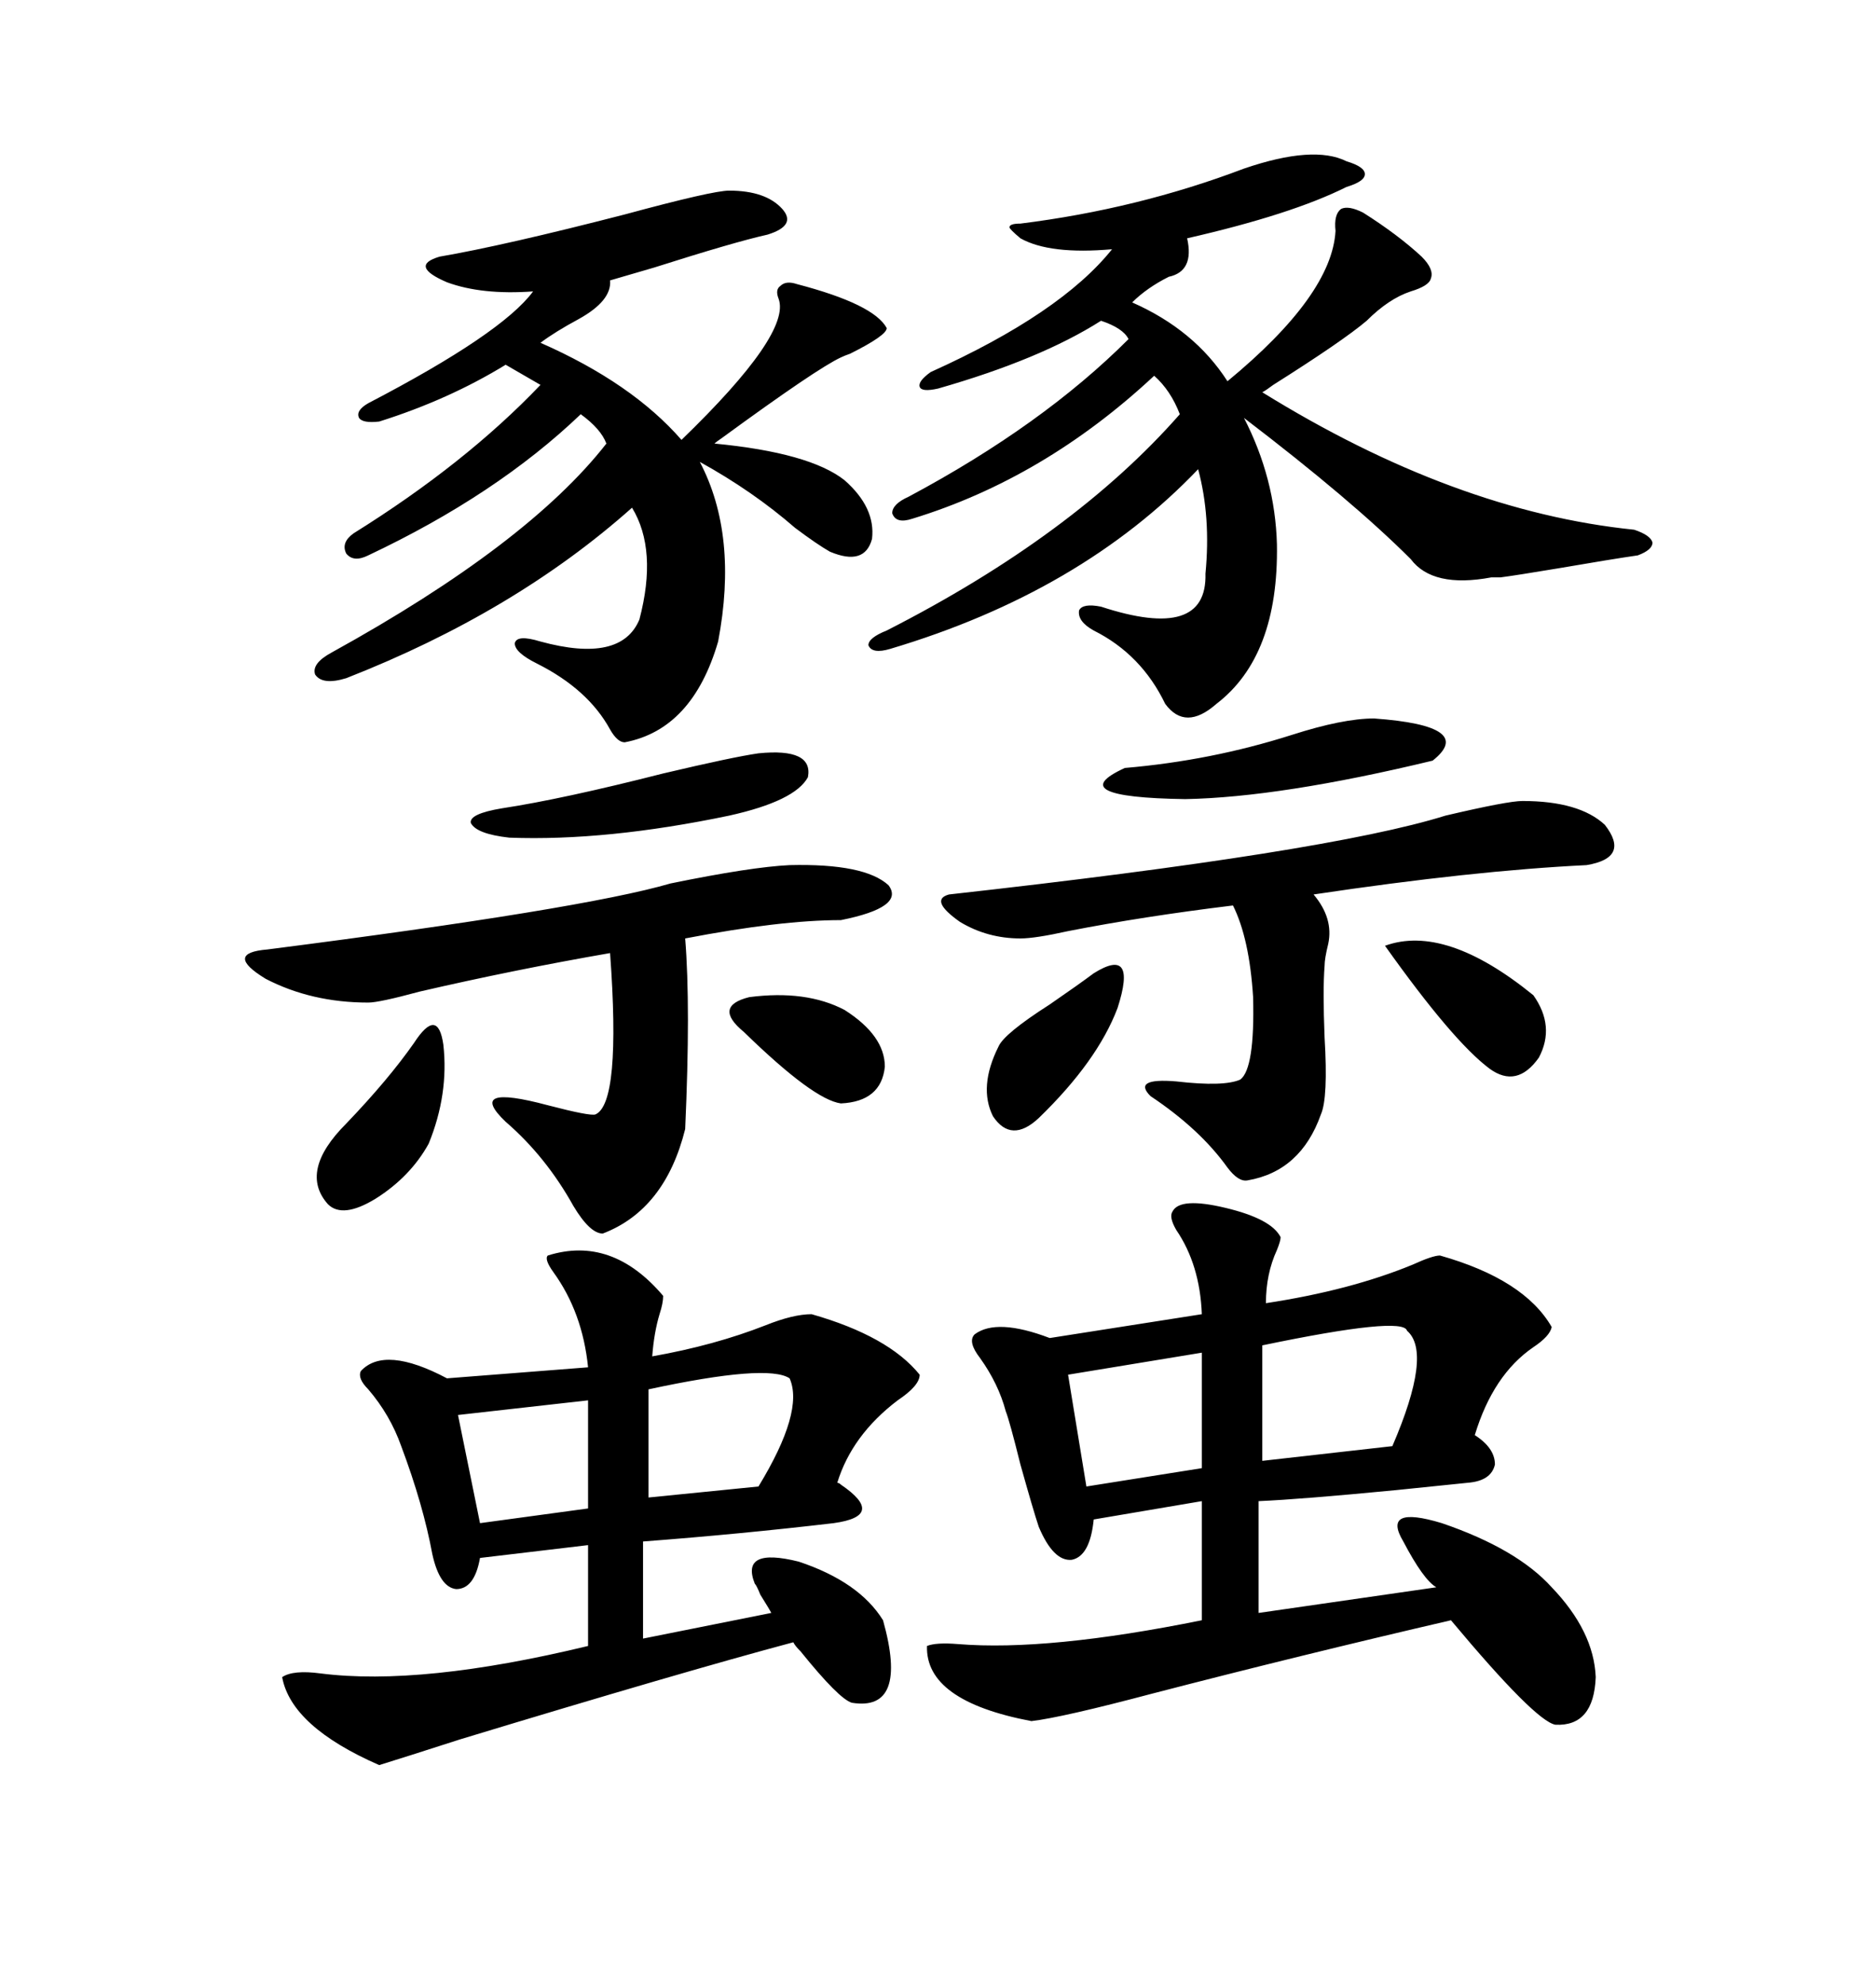 <svg xmlns="http://www.w3.org/2000/svg" xmlns:xlink="http://www.w3.org/1999/xlink" width="300" height="317.285"><path d="M187.50 193.65L187.50 193.65Q188.67 191.31 196.00 193.07L196.00 193.07Q203.32 194.82 204.79 197.75L204.79 197.75Q204.79 198.34 204.20 199.80L204.20 199.80Q202.44 203.61 202.44 208.30L202.44 208.30Q215.92 206.25 225.88 202.15L225.88 202.15Q229.10 200.68 230.27 200.68L230.27 200.68Q243.75 204.49 248.14 212.11L248.14 212.11Q247.85 213.57 245.21 215.33L245.21 215.33Q238.77 219.73 235.84 229.39L235.84 229.39Q239.06 231.45 239.06 234.08L239.06 234.08Q238.48 236.72 234.67 237.01L234.67 237.01Q231.74 237.30 223.24 238.18L223.24 238.18Q208.01 239.65 201.27 239.94L201.27 239.94L201.27 257.81L229.69 253.71Q227.64 252.54 224.41 246.39L224.41 246.39Q220.90 240.53 230.57 243.46L230.57 243.46Q242.58 247.56 248.14 253.71L248.14 253.71Q254.88 260.74 255.18 268.07L255.18 268.07Q254.88 275.98 248.73 275.68L248.73 275.68Q245.51 275.10 232.03 258.98L232.03 258.98Q208.01 264.55 184.28 270.70L184.28 270.70Q169.92 274.51 164.94 275.10L164.94 275.10Q147.95 271.88 148.24 263.09L148.24 263.09Q149.71 262.50 153.22 262.79L153.22 262.79Q167.58 263.96 192.19 258.98L192.19 258.98L192.19 239.94L174.90 242.87Q174.32 248.73 171.39 249.32L171.39 249.32Q168.46 249.61 166.11 244.04L166.11 244.04Q165.23 241.41 163.18 234.08L163.18 234.08Q161.43 227.05 160.84 225.59L160.84 225.59Q159.67 221.19 156.74 217.09L156.74 217.09Q154.69 214.45 155.86 213.28L155.86 213.28Q159.38 210.64 167.87 213.87L167.87 213.87L192.19 210.06Q191.89 202.15 188.09 196.58L188.09 196.58Q186.91 194.53 187.50 193.65ZM87.60 200.68L87.60 200.68Q97.85 197.46 106.05 207.13L106.05 207.13Q106.05 208.30 105.47 210.06L105.47 210.06Q104.59 212.99 104.30 216.80L104.30 216.80Q114.26 215.04 122.46 211.82L122.46 211.82Q126.86 210.06 129.79 210.06L129.79 210.06Q142.09 213.57 147.07 219.73L147.07 219.73Q147.07 221.48 143.55 223.83L143.55 223.83Q136.23 229.39 133.89 237.01L133.89 237.01Q134.18 237.01 134.47 237.30L134.47 237.30Q141.80 242.29 133.30 243.46L133.30 243.46Q118.36 245.21 102.83 246.39L102.83 246.39L102.83 261.91L123.34 257.81Q123.05 257.23 121.58 254.88L121.58 254.88Q121.00 253.42 120.70 253.13L120.70 253.13Q118.36 247.27 127.73 249.61L127.73 249.61Q137.40 252.83 141.21 258.98L141.21 258.98Q145.31 273.63 136.23 272.17L136.23 272.17Q134.18 271.58 128.03 263.96L128.03 263.96Q127.15 263.09 126.86 262.50L126.86 262.50Q109.28 267.19 73.54 278.03L73.54 278.03Q64.45 280.96 60.64 282.13L60.64 282.13Q46.58 275.98 45.12 268.07L45.12 268.07Q46.88 266.89 51.27 267.48L51.27 267.48Q67.38 269.53 94.04 263.09L94.04 263.09L94.04 246.97L76.76 249.02Q75.88 254.00 72.95 254.00L72.95 254.00Q70.31 253.71 69.14 248.44L69.14 248.44Q67.68 240.53 64.16 231.15L64.16 231.15Q62.40 226.17 58.89 222.07L58.89 222.07Q57.13 220.31 57.71 219.14L57.71 219.14Q61.52 215.04 71.48 220.31L71.48 220.31L94.04 218.55Q93.16 209.77 88.48 203.32L88.48 203.32Q87.01 201.27 87.60 200.68ZM198.93 26.95L198.93 26.95Q210.06 23.14 215.33 25.78L215.33 25.78Q218.26 26.66 218.26 27.83L218.26 27.83Q218.26 29.00 215.33 29.88L215.33 29.88Q206.54 34.28 189.84 38.09L189.84 38.09Q191.02 43.36 186.91 44.24L186.91 44.24Q183.40 46.00 181.05 48.34L181.05 48.34Q191.02 52.73 196.29 60.94L196.29 60.94Q212.99 47.17 213.57 36.91L213.57 36.91Q213.28 34.28 214.45 33.40L214.45 33.40Q215.63 32.81 217.97 33.98L217.97 33.98Q223.54 37.50 227.34 41.02L227.34 41.02Q229.39 43.07 228.81 44.53L228.81 44.53Q228.52 45.70 225.59 46.58L225.59 46.58Q222.07 47.75 218.55 51.27L218.55 51.27Q214.75 54.49 203.61 61.52L203.61 61.52Q202.44 62.40 201.86 62.70L201.86 62.70Q232.62 81.74 261.33 84.67L261.33 84.67Q263.96 85.55 264.26 86.72L264.26 86.72Q264.26 87.89 261.91 88.77L261.91 88.77Q257.81 89.36 249.32 90.82L249.32 90.82Q242.29 91.99 239.94 92.29L239.94 92.29Q239.36 92.29 238.48 92.29L238.48 92.29Q229.10 94.04 225.59 89.36L225.59 89.36Q216.21 79.98 198.93 66.80L198.93 66.80Q203.91 76.46 204.20 87.01L204.20 87.01Q204.49 104.88 194.53 112.50L194.53 112.50Q189.55 116.89 186.33 112.50L186.33 112.50Q182.52 104.59 174.90 100.78L174.90 100.78Q172.27 99.32 172.56 97.56L172.56 97.56Q173.14 96.39 176.07 96.97L176.07 96.97Q193.07 102.54 192.77 91.70L192.77 91.70Q193.65 82.62 191.60 75L191.60 75Q172.85 94.63 142.38 103.71L142.38 103.71Q139.45 104.59 138.87 103.13L138.87 103.13Q138.87 101.95 141.80 100.78L141.80 100.78Q171.68 85.55 188.67 66.21L188.67 66.21Q187.21 62.40 184.57 60.06L184.57 60.06Q166.99 76.46 145.90 82.91L145.90 82.91Q143.26 83.79 142.68 82.03L142.68 82.03Q142.68 80.57 145.31 79.39L145.31 79.39Q166.70 67.97 180.47 54.20L180.47 54.20Q179.59 52.44 176.07 51.27L176.07 51.27Q166.41 57.42 150 62.11L150 62.11Q147.36 62.70 147.07 61.82L147.07 61.82Q146.78 60.94 148.83 59.47L148.83 59.47Q169.63 50.10 177.83 39.84L177.83 39.84Q167.87 40.72 163.18 38.09L163.18 38.09Q161.43 36.62 161.43 36.33L161.43 36.33Q161.43 35.74 163.18 35.74L163.18 35.74Q181.93 33.40 198.93 26.95ZM116.60 30.47L116.60 30.47Q122.46 30.47 125.10 33.40L125.10 33.40Q127.44 36.04 122.75 37.50L122.75 37.50Q117.48 38.67 104.59 42.77L104.59 42.77Q99.61 44.24 97.56 44.82L97.56 44.82Q97.85 48.05 92.58 50.98L92.58 50.98Q88.77 53.03 86.43 54.79L86.43 54.79Q101.07 61.23 108.98 70.31L108.98 70.31Q126.56 53.32 124.51 47.75L124.51 47.75Q123.93 46.29 124.80 45.70L124.80 45.70Q125.68 44.82 127.44 45.41L127.44 45.41Q139.75 48.63 141.80 52.44L141.80 52.44Q141.80 53.61 135.94 56.54L135.94 56.54Q135.06 56.84 134.47 57.13L134.47 57.13Q130.66 58.89 115.43 70.02L115.43 70.02Q114.55 70.61 114.26 70.90L114.26 70.90Q129.49 72.36 135.06 76.76L135.06 76.76Q140.04 81.15 139.45 86.13L139.45 86.13Q138.28 90.53 132.71 88.18L132.71 88.18Q130.66 87.01 127.15 84.38L127.15 84.38Q120.41 78.52 111.91 73.83L111.91 73.83Q118.07 85.55 114.84 102.54L114.84 102.54Q110.74 116.60 99.90 118.65L99.90 118.65Q98.73 118.65 97.56 116.60L97.56 116.60Q94.04 110.16 85.84 106.05L85.84 106.05Q82.32 104.30 82.32 102.83L82.32 102.83Q82.62 101.37 86.43 102.54L86.43 102.54Q99.32 106.05 102.25 99.02L102.25 99.02Q105.18 87.89 101.07 81.15L101.07 81.15Q82.32 97.85 55.37 108.40L55.37 108.40Q51.56 109.57 50.39 107.81L50.39 107.81Q49.80 106.05 53.03 104.30L53.03 104.30Q84.38 87.01 96.97 70.90L96.97 70.90Q96.09 68.55 92.87 66.21L92.87 66.21Q79.39 79.10 58.89 88.77L58.89 88.77Q56.54 89.94 55.37 88.48L55.37 88.48Q54.49 86.72 56.54 85.25L56.54 85.25Q74.41 74.12 86.43 61.52L86.43 61.52L80.86 58.30Q71.78 63.87 60.64 67.38L60.64 67.38Q58.01 67.68 57.42 66.80L57.42 66.80Q56.84 65.63 58.89 64.45L58.89 64.45Q80.27 53.32 85.25 46.58L85.25 46.58Q77.05 47.17 71.48 45.12L71.48 45.12Q65.33 42.48 70.31 41.02L70.31 41.02Q80.57 39.26 99.90 34.28L99.90 34.28Q113.96 30.47 116.60 30.47ZM126.27 138.28L126.27 138.28Q138.28 137.99 142.09 141.50L142.09 141.50Q144.73 145.02 134.47 147.07L134.47 147.07Q124.80 147.07 109.57 150L109.57 150Q110.45 160.84 109.57 180.47L109.57 180.47Q106.35 193.36 96.39 197.17L96.39 197.17Q94.34 197.17 91.70 192.77L91.70 192.77Q87.30 184.86 80.86 179.30L80.86 179.30Q74.41 173.14 87.60 176.66L87.60 176.66Q94.34 178.42 95.21 178.13L95.21 178.13Q99.32 176.37 97.56 152.34L97.56 152.34Q82.32 154.98 67.09 158.50L67.09 158.50Q60.64 160.25 58.89 160.25L58.89 160.25Q49.80 160.25 42.48 156.45L42.48 156.45Q35.74 152.34 42.77 151.76L42.77 151.76Q93.16 145.31 107.23 141.21L107.23 141.21Q120.12 138.57 126.27 138.28ZM243.46 128.03L243.46 128.03Q252.54 128.03 256.64 131.84L256.64 131.84Q260.74 137.11 253.71 138.28L253.71 138.28Q235.55 139.16 210.06 142.97L210.06 142.97Q213.28 146.78 212.40 150.88L212.40 150.88Q211.82 153.22 211.82 154.39L211.82 154.39Q211.52 158.20 211.82 165.82L211.82 165.82Q212.40 175.49 211.23 178.13L211.23 178.13Q208.01 187.21 199.51 188.67L199.51 188.67Q198.05 188.96 196.29 186.62L196.29 186.62Q191.89 180.47 183.98 175.20L183.98 175.20Q181.05 172.27 188.09 172.85L188.09 172.85Q195.70 173.73 198.34 172.56L198.34 172.56Q200.68 170.80 200.39 159.38L200.39 159.38Q199.80 150 197.17 144.73L197.17 144.73Q182.81 146.48 170.80 148.83L170.80 148.83Q165.53 150 163.18 150L163.18 150Q157.91 150 153.52 147.36L153.52 147.36Q148.54 143.85 151.76 142.97L151.76 142.97Q212.40 136.23 231.15 130.37L231.15 130.37Q241.11 128.03 243.46 128.03ZM225 212.70L225 212.70Q224.41 210.35 201.86 215.04L201.86 215.04L201.86 233.50L222.66 231.15Q229.10 216.21 225 212.70ZM121.29 120.41L121.29 120.41Q130.08 119.53 129.20 124.22L129.20 124.22Q127.15 128.03 116.60 130.37L116.60 130.37Q96.97 134.47 81.45 133.89L81.45 133.89Q76.17 133.30 75.29 131.54L75.29 131.54Q75 130.08 80.27 129.20L80.27 129.20Q89.94 127.73 106.05 123.63L106.05 123.63Q117.19 121.00 121.29 120.41ZM219.73 114.84L219.73 114.84Q236.13 116.02 229.10 121.58L229.10 121.58Q204.79 127.44 189.55 127.73L189.55 127.73Q169.63 127.44 179.88 122.75L179.88 122.75Q193.65 121.58 206.54 117.48L206.54 117.48Q214.75 114.84 219.73 114.84ZM126.27 220.31L126.27 220.31Q122.75 217.97 103.71 222.07L103.71 222.07L103.71 239.36L121.29 237.60Q128.61 225.59 126.27 220.31ZM192.19 234.67L192.19 216.21L170.80 219.73L173.73 237.60L192.19 234.67ZM94.04 241.11L94.04 223.83L73.24 226.17L76.76 243.46L94.04 241.11ZM66.21 166.70L66.21 166.70Q70.02 160.84 70.90 166.99L70.90 166.99Q71.78 174.90 68.55 182.81L68.55 182.81Q65.63 188.09 60.06 191.60L60.06 191.60Q54.79 194.82 52.44 192.48L52.44 192.48Q47.75 187.21 55.37 179.59L55.37 179.59Q62.11 172.56 66.21 166.70ZM221.48 151.17L221.48 151.17Q231.15 147.66 245.21 159.08L245.21 159.08Q248.73 164.06 246.09 169.04L246.09 169.04Q242.58 174.02 238.18 170.80L238.18 170.80Q232.32 166.41 221.48 151.17ZM174.90 155.57L174.90 155.57Q181.93 151.17 178.71 161.13L178.71 161.13Q175.49 169.63 166.11 178.71L166.11 178.71Q161.72 182.81 158.79 178.42L158.79 178.42Q156.45 173.73 159.67 167.29L159.67 167.29Q160.55 165.23 167.87 160.55L167.87 160.55Q172.56 157.32 174.90 155.57ZM135.06 161.43L135.06 161.43Q141.50 165.53 141.50 170.51L141.50 170.51Q140.92 176.07 134.47 176.37L134.47 176.37Q130.08 175.78 118.95 164.94L118.95 164.94Q113.96 160.84 119.82 159.38L119.82 159.38Q128.91 158.20 135.06 161.43Z"/></svg>